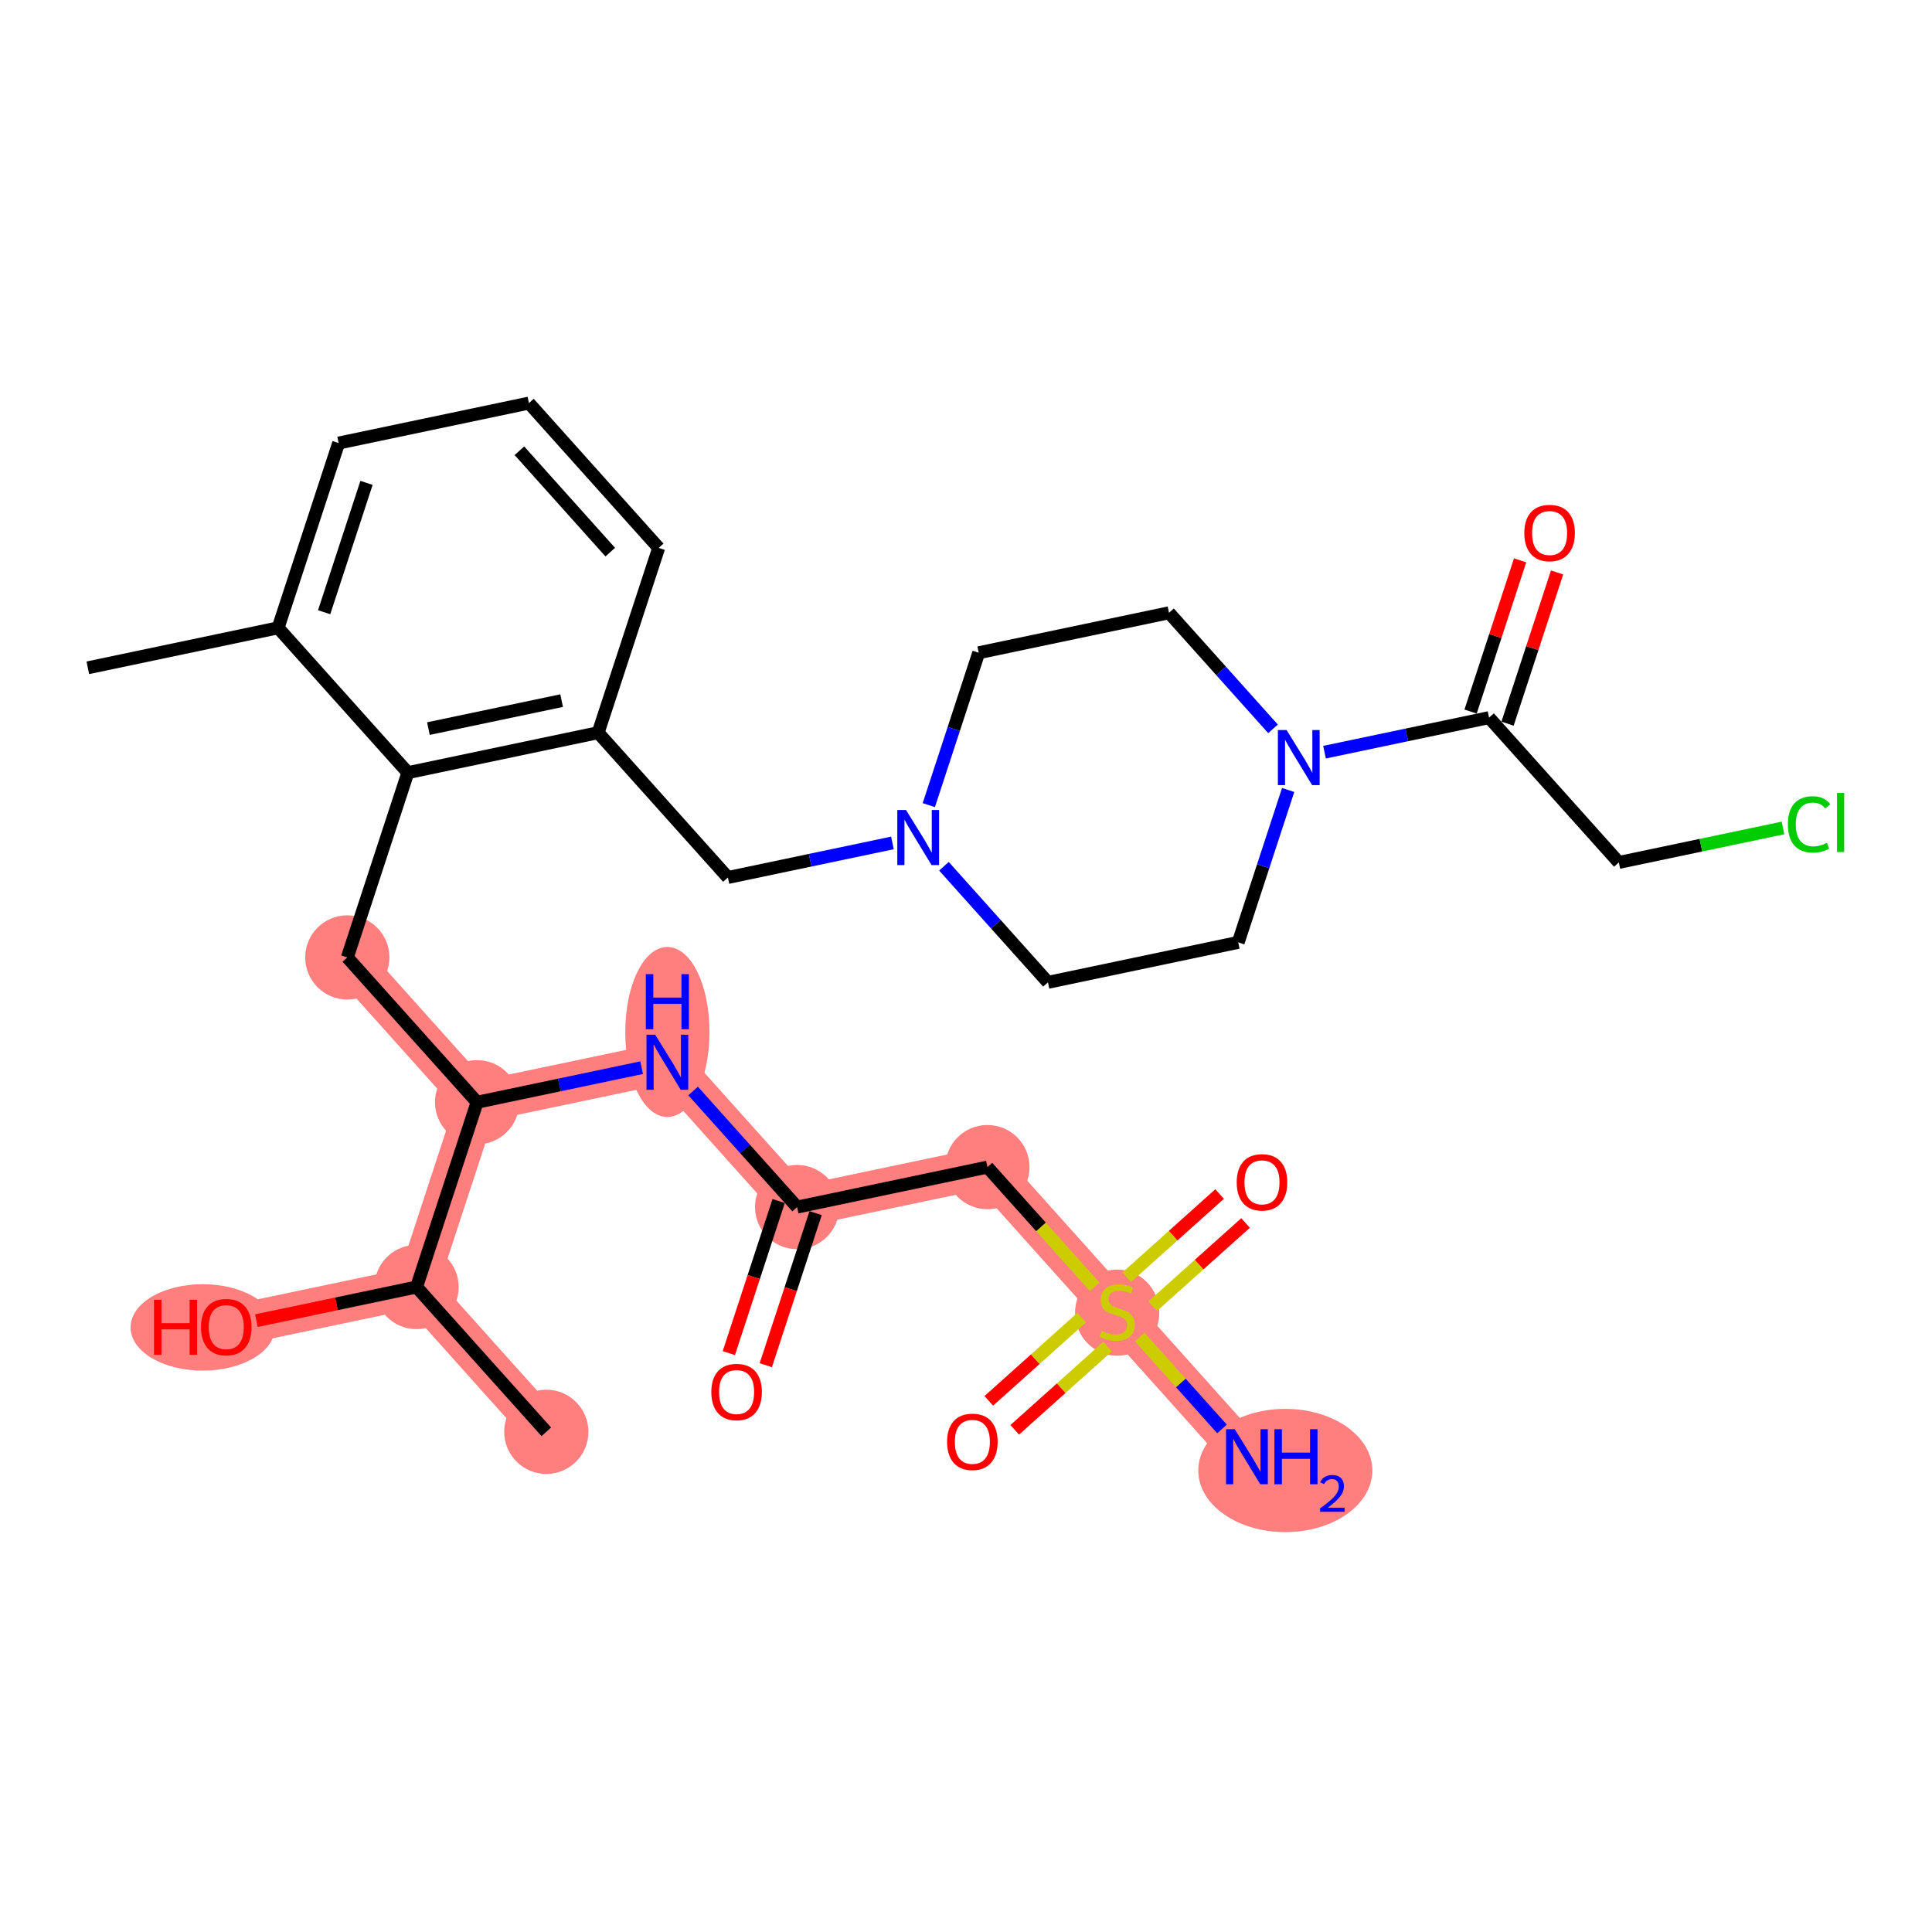 <?xml version='1.0' encoding='iso-8859-1'?>
<svg version='1.1' baseProfile='full'
              xmlns='http://www.w3.org/2000/svg'
                      xmlns:rdkit='http://www.rdkit.org/xml'
                      xmlns:xlink='http://www.w3.org/1999/xlink'
                  xml:space='preserve'
width='300px' height='300px' viewBox='0 0 300 300'>
<!-- END OF HEADER -->
<rect style='opacity:1.0;fill:#FFFFFF;stroke:none' width='300' height='300' x='0' y='0'> </rect>
<rect style='opacity:1.0;fill:#FFFFFF;stroke:none' width='300' height='300' x='0' y='0'> </rect>
<path d='M 53.933,148.669 L 74.082,171.155' style='fill:none;fill-rule:evenodd;stroke:#FF7F7F;stroke-width:6.4px;stroke-linecap:butt;stroke-linejoin:miter;stroke-opacity:1' />
<path d='M 74.082,171.155 L 103.63,164.949' style='fill:none;fill-rule:evenodd;stroke:#FF7F7F;stroke-width:6.4px;stroke-linecap:butt;stroke-linejoin:miter;stroke-opacity:1' />
<path d='M 74.082,171.155 L 64.683,199.847' style='fill:none;fill-rule:evenodd;stroke:#FF7F7F;stroke-width:6.4px;stroke-linecap:butt;stroke-linejoin:miter;stroke-opacity:1' />
<path d='M 103.63,164.949 L 123.778,187.435' style='fill:none;fill-rule:evenodd;stroke:#FF7F7F;stroke-width:6.4px;stroke-linecap:butt;stroke-linejoin:miter;stroke-opacity:1' />
<path d='M 123.778,187.435 L 153.326,181.229' style='fill:none;fill-rule:evenodd;stroke:#FF7F7F;stroke-width:6.4px;stroke-linecap:butt;stroke-linejoin:miter;stroke-opacity:1' />
<path d='M 153.326,181.229 L 173.475,203.715' style='fill:none;fill-rule:evenodd;stroke:#FF7F7F;stroke-width:6.4px;stroke-linecap:butt;stroke-linejoin:miter;stroke-opacity:1' />
<path d='M 173.475,203.715 L 193.623,226.201' style='fill:none;fill-rule:evenodd;stroke:#FF7F7F;stroke-width:6.4px;stroke-linecap:butt;stroke-linejoin:miter;stroke-opacity:1' />
<path d='M 64.683,199.847 L 84.831,222.333' style='fill:none;fill-rule:evenodd;stroke:#FF7F7F;stroke-width:6.4px;stroke-linecap:butt;stroke-linejoin:miter;stroke-opacity:1' />
<path d='M 64.683,199.847 L 35.135,206.053' style='fill:none;fill-rule:evenodd;stroke:#FF7F7F;stroke-width:6.4px;stroke-linecap:butt;stroke-linejoin:miter;stroke-opacity:1' />
<ellipse cx='53.933' cy='148.669' rx='6.039' ry='6.039'  style='fill:#FF7F7F;fill-rule:evenodd;stroke:#FF7F7F;stroke-width:1.0px;stroke-linecap:butt;stroke-linejoin:miter;stroke-opacity:1' />
<ellipse cx='74.082' cy='171.155' rx='6.039' ry='6.039'  style='fill:#FF7F7F;fill-rule:evenodd;stroke:#FF7F7F;stroke-width:1.0px;stroke-linecap:butt;stroke-linejoin:miter;stroke-opacity:1' />
<ellipse cx='103.63' cy='160.246' rx='6.039' ry='12.697'  style='fill:#FF7F7F;fill-rule:evenodd;stroke:#FF7F7F;stroke-width:1.0px;stroke-linecap:butt;stroke-linejoin:miter;stroke-opacity:1' />
<ellipse cx='123.778' cy='187.435' rx='6.039' ry='6.039'  style='fill:#FF7F7F;fill-rule:evenodd;stroke:#FF7F7F;stroke-width:1.0px;stroke-linecap:butt;stroke-linejoin:miter;stroke-opacity:1' />
<ellipse cx='153.326' cy='181.229' rx='6.039' ry='6.039'  style='fill:#FF7F7F;fill-rule:evenodd;stroke:#FF7F7F;stroke-width:1.0px;stroke-linecap:butt;stroke-linejoin:miter;stroke-opacity:1' />
<ellipse cx='173.475' cy='203.83' rx='6.039' ry='6.191'  style='fill:#FF7F7F;fill-rule:evenodd;stroke:#FF7F7F;stroke-width:1.0px;stroke-linecap:butt;stroke-linejoin:miter;stroke-opacity:1' />
<ellipse cx='199.582' cy='228.339' rx='13.013' ry='9.069'  style='fill:#FF7F7F;fill-rule:evenodd;stroke:#FF7F7F;stroke-width:1.0px;stroke-linecap:butt;stroke-linejoin:miter;stroke-opacity:1' />
<ellipse cx='64.683' cy='199.847' rx='6.039' ry='6.039'  style='fill:#FF7F7F;fill-rule:evenodd;stroke:#FF7F7F;stroke-width:1.0px;stroke-linecap:butt;stroke-linejoin:miter;stroke-opacity:1' />
<ellipse cx='84.831' cy='222.333' rx='6.039' ry='6.039'  style='fill:#FF7F7F;fill-rule:evenodd;stroke:#FF7F7F;stroke-width:1.0px;stroke-linecap:butt;stroke-linejoin:miter;stroke-opacity:1' />
<ellipse cx='31.487' cy='206.119' rx='10.709' ry='6.208'  style='fill:#FF7F7F;fill-rule:evenodd;stroke:#FF7F7F;stroke-width:1.0px;stroke-linecap:butt;stroke-linejoin:miter;stroke-opacity:1' />
<path class='bond-0 atom-0 atom-1' d='M 13.636,103.696 L 43.184,97.49' style='fill:none;fill-rule:evenodd;stroke:#000000;stroke-width:2.0px;stroke-linecap:butt;stroke-linejoin:miter;stroke-opacity:1' />
<path class='bond-1 atom-1 atom-2' d='M 43.184,97.49 L 52.584,68.798' style='fill:none;fill-rule:evenodd;stroke:#000000;stroke-width:2.0px;stroke-linecap:butt;stroke-linejoin:miter;stroke-opacity:1' />
<path class='bond-1 atom-1 atom-2' d='M 50.333,95.066 L 56.912,74.982' style='fill:none;fill-rule:evenodd;stroke:#000000;stroke-width:2.0px;stroke-linecap:butt;stroke-linejoin:miter;stroke-opacity:1' />
<path class='bond-30 atom-17 atom-1' d='M 63.333,119.976 L 43.184,97.49' style='fill:none;fill-rule:evenodd;stroke:#000000;stroke-width:2.0px;stroke-linecap:butt;stroke-linejoin:miter;stroke-opacity:1' />
<path class='bond-2 atom-2 atom-3' d='M 52.584,68.798 L 82.131,62.592' style='fill:none;fill-rule:evenodd;stroke:#000000;stroke-width:2.0px;stroke-linecap:butt;stroke-linejoin:miter;stroke-opacity:1' />
<path class='bond-3 atom-3 atom-4' d='M 82.131,62.592 L 102.28,85.078' style='fill:none;fill-rule:evenodd;stroke:#000000;stroke-width:2.0px;stroke-linecap:butt;stroke-linejoin:miter;stroke-opacity:1' />
<path class='bond-3 atom-3 atom-4' d='M 80.656,69.995 L 94.76,85.735' style='fill:none;fill-rule:evenodd;stroke:#000000;stroke-width:2.0px;stroke-linecap:butt;stroke-linejoin:miter;stroke-opacity:1' />
<path class='bond-4 atom-4 atom-5' d='M 102.28,85.078 L 92.881,113.77' style='fill:none;fill-rule:evenodd;stroke:#000000;stroke-width:2.0px;stroke-linecap:butt;stroke-linejoin:miter;stroke-opacity:1' />
<path class='bond-5 atom-5 atom-6' d='M 92.881,113.77 L 113.029,136.257' style='fill:none;fill-rule:evenodd;stroke:#000000;stroke-width:2.0px;stroke-linecap:butt;stroke-linejoin:miter;stroke-opacity:1' />
<path class='bond-16 atom-5 atom-17' d='M 92.881,113.77 L 63.333,119.976' style='fill:none;fill-rule:evenodd;stroke:#000000;stroke-width:2.0px;stroke-linecap:butt;stroke-linejoin:miter;stroke-opacity:1' />
<path class='bond-16 atom-5 atom-17' d='M 87.207,108.792 L 66.524,113.136' style='fill:none;fill-rule:evenodd;stroke:#000000;stroke-width:2.0px;stroke-linecap:butt;stroke-linejoin:miter;stroke-opacity:1' />
<path class='bond-6 atom-6 atom-7' d='M 113.029,136.257 L 125.804,133.573' style='fill:none;fill-rule:evenodd;stroke:#000000;stroke-width:2.0px;stroke-linecap:butt;stroke-linejoin:miter;stroke-opacity:1' />
<path class='bond-6 atom-6 atom-7' d='M 125.804,133.573 L 138.579,130.89' style='fill:none;fill-rule:evenodd;stroke:#0000FF;stroke-width:2.0px;stroke-linecap:butt;stroke-linejoin:miter;stroke-opacity:1' />
<path class='bond-7 atom-7 atom-8' d='M 146.574,134.512 L 154.65,143.524' style='fill:none;fill-rule:evenodd;stroke:#0000FF;stroke-width:2.0px;stroke-linecap:butt;stroke-linejoin:miter;stroke-opacity:1' />
<path class='bond-7 atom-7 atom-8' d='M 154.65,143.524 L 162.725,152.537' style='fill:none;fill-rule:evenodd;stroke:#000000;stroke-width:2.0px;stroke-linecap:butt;stroke-linejoin:miter;stroke-opacity:1' />
<path class='bond-31 atom-16 atom-7' d='M 151.976,101.358 L 148.101,113.189' style='fill:none;fill-rule:evenodd;stroke:#000000;stroke-width:2.0px;stroke-linecap:butt;stroke-linejoin:miter;stroke-opacity:1' />
<path class='bond-31 atom-16 atom-7' d='M 148.101,113.189 L 144.225,125.02' style='fill:none;fill-rule:evenodd;stroke:#0000FF;stroke-width:2.0px;stroke-linecap:butt;stroke-linejoin:miter;stroke-opacity:1' />
<path class='bond-8 atom-8 atom-9' d='M 162.725,152.537 L 192.273,146.331' style='fill:none;fill-rule:evenodd;stroke:#000000;stroke-width:2.0px;stroke-linecap:butt;stroke-linejoin:miter;stroke-opacity:1' />
<path class='bond-9 atom-9 atom-10' d='M 192.273,146.331 L 196.149,134.5' style='fill:none;fill-rule:evenodd;stroke:#000000;stroke-width:2.0px;stroke-linecap:butt;stroke-linejoin:miter;stroke-opacity:1' />
<path class='bond-9 atom-9 atom-10' d='M 196.149,134.5 L 200.025,122.668' style='fill:none;fill-rule:evenodd;stroke:#0000FF;stroke-width:2.0px;stroke-linecap:butt;stroke-linejoin:miter;stroke-opacity:1' />
<path class='bond-10 atom-10 atom-11' d='M 205.67,116.799 L 218.445,114.116' style='fill:none;fill-rule:evenodd;stroke:#0000FF;stroke-width:2.0px;stroke-linecap:butt;stroke-linejoin:miter;stroke-opacity:1' />
<path class='bond-10 atom-10 atom-11' d='M 218.445,114.116 L 231.221,111.432' style='fill:none;fill-rule:evenodd;stroke:#000000;stroke-width:2.0px;stroke-linecap:butt;stroke-linejoin:miter;stroke-opacity:1' />
<path class='bond-14 atom-10 atom-15' d='M 197.675,113.177 L 189.6,104.165' style='fill:none;fill-rule:evenodd;stroke:#0000FF;stroke-width:2.0px;stroke-linecap:butt;stroke-linejoin:miter;stroke-opacity:1' />
<path class='bond-14 atom-10 atom-15' d='M 189.6,104.165 L 181.524,95.152' style='fill:none;fill-rule:evenodd;stroke:#000000;stroke-width:2.0px;stroke-linecap:butt;stroke-linejoin:miter;stroke-opacity:1' />
<path class='bond-11 atom-11 atom-12' d='M 234.09,112.372 L 237.936,100.632' style='fill:none;fill-rule:evenodd;stroke:#000000;stroke-width:2.0px;stroke-linecap:butt;stroke-linejoin:miter;stroke-opacity:1' />
<path class='bond-11 atom-11 atom-12' d='M 237.936,100.632 L 241.782,88.891' style='fill:none;fill-rule:evenodd;stroke:#FF0000;stroke-width:2.0px;stroke-linecap:butt;stroke-linejoin:miter;stroke-opacity:1' />
<path class='bond-11 atom-11 atom-12' d='M 228.351,110.492 L 232.197,98.752' style='fill:none;fill-rule:evenodd;stroke:#000000;stroke-width:2.0px;stroke-linecap:butt;stroke-linejoin:miter;stroke-opacity:1' />
<path class='bond-11 atom-11 atom-12' d='M 232.197,98.752 L 236.043,87.011' style='fill:none;fill-rule:evenodd;stroke:#FF0000;stroke-width:2.0px;stroke-linecap:butt;stroke-linejoin:miter;stroke-opacity:1' />
<path class='bond-12 atom-11 atom-13' d='M 231.221,111.432 L 251.369,133.919' style='fill:none;fill-rule:evenodd;stroke:#000000;stroke-width:2.0px;stroke-linecap:butt;stroke-linejoin:miter;stroke-opacity:1' />
<path class='bond-13 atom-13 atom-14' d='M 251.369,133.919 L 264.117,131.241' style='fill:none;fill-rule:evenodd;stroke:#000000;stroke-width:2.0px;stroke-linecap:butt;stroke-linejoin:miter;stroke-opacity:1' />
<path class='bond-13 atom-13 atom-14' d='M 264.117,131.241 L 276.865,128.564' style='fill:none;fill-rule:evenodd;stroke:#00CC00;stroke-width:2.0px;stroke-linecap:butt;stroke-linejoin:miter;stroke-opacity:1' />
<path class='bond-15 atom-15 atom-16' d='M 181.524,95.152 L 151.976,101.358' style='fill:none;fill-rule:evenodd;stroke:#000000;stroke-width:2.0px;stroke-linecap:butt;stroke-linejoin:miter;stroke-opacity:1' />
<path class='bond-17 atom-17 atom-18' d='M 63.333,119.976 L 53.933,148.669' style='fill:none;fill-rule:evenodd;stroke:#000000;stroke-width:2.0px;stroke-linecap:butt;stroke-linejoin:miter;stroke-opacity:1' />
<path class='bond-18 atom-18 atom-19' d='M 53.933,148.669 L 74.082,171.155' style='fill:none;fill-rule:evenodd;stroke:#000000;stroke-width:2.0px;stroke-linecap:butt;stroke-linejoin:miter;stroke-opacity:1' />
<path class='bond-19 atom-19 atom-20' d='M 74.082,171.155 L 86.857,168.472' style='fill:none;fill-rule:evenodd;stroke:#000000;stroke-width:2.0px;stroke-linecap:butt;stroke-linejoin:miter;stroke-opacity:1' />
<path class='bond-19 atom-19 atom-20' d='M 86.857,168.472 L 99.632,165.788' style='fill:none;fill-rule:evenodd;stroke:#0000FF;stroke-width:2.0px;stroke-linecap:butt;stroke-linejoin:miter;stroke-opacity:1' />
<path class='bond-27 atom-19 atom-28' d='M 74.082,171.155 L 64.683,199.847' style='fill:none;fill-rule:evenodd;stroke:#000000;stroke-width:2.0px;stroke-linecap:butt;stroke-linejoin:miter;stroke-opacity:1' />
<path class='bond-20 atom-20 atom-21' d='M 107.627,169.41 L 115.703,178.422' style='fill:none;fill-rule:evenodd;stroke:#0000FF;stroke-width:2.0px;stroke-linecap:butt;stroke-linejoin:miter;stroke-opacity:1' />
<path class='bond-20 atom-20 atom-21' d='M 115.703,178.422 L 123.778,187.435' style='fill:none;fill-rule:evenodd;stroke:#000000;stroke-width:2.0px;stroke-linecap:butt;stroke-linejoin:miter;stroke-opacity:1' />
<path class='bond-21 atom-21 atom-22' d='M 120.909,186.495 L 117.041,198.302' style='fill:none;fill-rule:evenodd;stroke:#000000;stroke-width:2.0px;stroke-linecap:butt;stroke-linejoin:miter;stroke-opacity:1' />
<path class='bond-21 atom-21 atom-22' d='M 117.041,198.302 L 113.173,210.109' style='fill:none;fill-rule:evenodd;stroke:#FF0000;stroke-width:2.0px;stroke-linecap:butt;stroke-linejoin:miter;stroke-opacity:1' />
<path class='bond-21 atom-21 atom-22' d='M 126.647,188.375 L 122.78,200.182' style='fill:none;fill-rule:evenodd;stroke:#000000;stroke-width:2.0px;stroke-linecap:butt;stroke-linejoin:miter;stroke-opacity:1' />
<path class='bond-21 atom-21 atom-22' d='M 122.78,200.182 L 118.912,211.989' style='fill:none;fill-rule:evenodd;stroke:#FF0000;stroke-width:2.0px;stroke-linecap:butt;stroke-linejoin:miter;stroke-opacity:1' />
<path class='bond-22 atom-21 atom-23' d='M 123.778,187.435 L 153.326,181.229' style='fill:none;fill-rule:evenodd;stroke:#000000;stroke-width:2.0px;stroke-linecap:butt;stroke-linejoin:miter;stroke-opacity:1' />
<path class='bond-23 atom-23 atom-24' d='M 153.326,181.229 L 161.652,190.521' style='fill:none;fill-rule:evenodd;stroke:#000000;stroke-width:2.0px;stroke-linecap:butt;stroke-linejoin:miter;stroke-opacity:1' />
<path class='bond-23 atom-23 atom-24' d='M 161.652,190.521 L 169.978,199.813' style='fill:none;fill-rule:evenodd;stroke:#CCCC00;stroke-width:2.0px;stroke-linecap:butt;stroke-linejoin:miter;stroke-opacity:1' />
<path class='bond-24 atom-24 atom-25' d='M 176.971,207.617 L 183.364,214.752' style='fill:none;fill-rule:evenodd;stroke:#CCCC00;stroke-width:2.0px;stroke-linecap:butt;stroke-linejoin:miter;stroke-opacity:1' />
<path class='bond-24 atom-24 atom-25' d='M 183.364,214.752 L 189.757,221.886' style='fill:none;fill-rule:evenodd;stroke:#0000FF;stroke-width:2.0px;stroke-linecap:butt;stroke-linejoin:miter;stroke-opacity:1' />
<path class='bond-25 atom-24 atom-26' d='M 178.986,202.831 L 186.199,196.367' style='fill:none;fill-rule:evenodd;stroke:#CCCC00;stroke-width:2.0px;stroke-linecap:butt;stroke-linejoin:miter;stroke-opacity:1' />
<path class='bond-25 atom-24 atom-26' d='M 186.199,196.367 L 193.413,189.903' style='fill:none;fill-rule:evenodd;stroke:#FF0000;stroke-width:2.0px;stroke-linecap:butt;stroke-linejoin:miter;stroke-opacity:1' />
<path class='bond-25 atom-24 atom-26' d='M 174.956,198.334 L 182.17,191.87' style='fill:none;fill-rule:evenodd;stroke:#CCCC00;stroke-width:2.0px;stroke-linecap:butt;stroke-linejoin:miter;stroke-opacity:1' />
<path class='bond-25 atom-24 atom-26' d='M 182.17,191.87 L 189.383,185.406' style='fill:none;fill-rule:evenodd;stroke:#FF0000;stroke-width:2.0px;stroke-linecap:butt;stroke-linejoin:miter;stroke-opacity:1' />
<path class='bond-26 atom-24 atom-27' d='M 167.963,204.599 L 160.75,211.063' style='fill:none;fill-rule:evenodd;stroke:#CCCC00;stroke-width:2.0px;stroke-linecap:butt;stroke-linejoin:miter;stroke-opacity:1' />
<path class='bond-26 atom-24 atom-27' d='M 160.75,211.063 L 153.536,217.527' style='fill:none;fill-rule:evenodd;stroke:#FF0000;stroke-width:2.0px;stroke-linecap:butt;stroke-linejoin:miter;stroke-opacity:1' />
<path class='bond-26 atom-24 atom-27' d='M 171.993,209.096 L 164.78,215.56' style='fill:none;fill-rule:evenodd;stroke:#CCCC00;stroke-width:2.0px;stroke-linecap:butt;stroke-linejoin:miter;stroke-opacity:1' />
<path class='bond-26 atom-24 atom-27' d='M 164.78,215.56 L 157.566,222.024' style='fill:none;fill-rule:evenodd;stroke:#FF0000;stroke-width:2.0px;stroke-linecap:butt;stroke-linejoin:miter;stroke-opacity:1' />
<path class='bond-28 atom-28 atom-29' d='M 64.683,199.847 L 84.831,222.333' style='fill:none;fill-rule:evenodd;stroke:#000000;stroke-width:2.0px;stroke-linecap:butt;stroke-linejoin:miter;stroke-opacity:1' />
<path class='bond-29 atom-28 atom-30' d='M 64.683,199.847 L 52.249,202.459' style='fill:none;fill-rule:evenodd;stroke:#000000;stroke-width:2.0px;stroke-linecap:butt;stroke-linejoin:miter;stroke-opacity:1' />
<path class='bond-29 atom-28 atom-30' d='M 52.249,202.459 L 39.815,205.07' style='fill:none;fill-rule:evenodd;stroke:#FF0000;stroke-width:2.0px;stroke-linecap:butt;stroke-linejoin:miter;stroke-opacity:1' />
<path  class='atom-7' d='M 140.687 125.775
L 143.489 130.304
Q 143.767 130.751, 144.213 131.56
Q 144.66 132.369, 144.684 132.418
L 144.684 125.775
L 145.82 125.775
L 145.82 134.326
L 144.648 134.326
L 141.641 129.374
Q 141.291 128.794, 140.916 128.13
Q 140.554 127.466, 140.445 127.261
L 140.445 134.326
L 139.334 134.326
L 139.334 125.775
L 140.687 125.775
' fill='#0000FF'/>
<path  class='atom-10' d='M 199.783 113.363
L 202.584 117.892
Q 202.862 118.339, 203.309 119.148
Q 203.756 119.957, 203.78 120.005
L 203.78 113.363
L 204.915 113.363
L 204.915 121.914
L 203.744 121.914
L 200.737 116.962
Q 200.386 116.382, 200.012 115.718
Q 199.65 115.054, 199.541 114.849
L 199.541 121.914
L 198.43 121.914
L 198.43 113.363
L 199.783 113.363
' fill='#0000FF'/>
<path  class='atom-12' d='M 236.695 82.764
Q 236.695 80.711, 237.709 79.564
Q 238.724 78.417, 240.62 78.417
Q 242.516 78.417, 243.53 79.564
Q 244.545 80.711, 244.545 82.764
Q 244.545 84.841, 243.518 86.025
Q 242.492 87.197, 240.62 87.197
Q 238.736 87.197, 237.709 86.025
Q 236.695 84.854, 236.695 82.764
M 240.62 86.23
Q 241.924 86.23, 242.625 85.361
Q 243.337 84.479, 243.337 82.764
Q 243.337 81.086, 242.625 80.24
Q 241.924 79.383, 240.62 79.383
Q 239.316 79.383, 238.603 80.228
Q 237.903 81.073, 237.903 82.764
Q 237.903 84.491, 238.603 85.361
Q 239.316 86.23, 240.62 86.23
' fill='#FF0000'/>
<path  class='atom-14' d='M 277.62 128.008
Q 277.62 125.883, 278.61 124.772
Q 279.613 123.649, 281.509 123.649
Q 283.272 123.649, 284.214 124.893
L 283.417 125.545
Q 282.728 124.639, 281.509 124.639
Q 280.216 124.639, 279.528 125.508
Q 278.852 126.366, 278.852 128.008
Q 278.852 129.699, 279.552 130.569
Q 280.265 131.438, 281.642 131.438
Q 282.584 131.438, 283.683 130.871
L 284.021 131.776
Q 283.574 132.066, 282.898 132.235
Q 282.221 132.404, 281.472 132.404
Q 279.613 132.404, 278.61 131.269
Q 277.62 130.134, 277.62 128.008
' fill='#00CC00'/>
<path  class='atom-14' d='M 285.253 123.129
L 286.364 123.129
L 286.364 132.296
L 285.253 132.296
L 285.253 123.129
' fill='#00CC00'/>
<path  class='atom-20' d='M 101.74 160.673
L 104.542 165.202
Q 104.819 165.649, 105.266 166.458
Q 105.713 167.268, 105.737 167.316
L 105.737 160.673
L 106.872 160.673
L 106.872 169.224
L 105.701 169.224
L 102.694 164.272
Q 102.344 163.693, 101.969 163.028
Q 101.607 162.364, 101.498 162.159
L 101.498 169.224
L 100.387 169.224
L 100.387 160.673
L 101.74 160.673
' fill='#0000FF'/>
<path  class='atom-20' d='M 100.284 151.268
L 101.444 151.268
L 101.444 154.903
L 105.816 154.903
L 105.816 151.268
L 106.975 151.268
L 106.975 159.818
L 105.816 159.818
L 105.816 155.869
L 101.444 155.869
L 101.444 159.818
L 100.284 159.818
L 100.284 151.268
' fill='#0000FF'/>
<path  class='atom-22' d='M 110.454 216.151
Q 110.454 214.098, 111.468 212.951
Q 112.483 211.804, 114.379 211.804
Q 116.275 211.804, 117.289 212.951
Q 118.304 214.098, 118.304 216.151
Q 118.304 218.229, 117.277 219.412
Q 116.251 220.584, 114.379 220.584
Q 112.495 220.584, 111.468 219.412
Q 110.454 218.241, 110.454 216.151
M 114.379 219.617
Q 115.683 219.617, 116.384 218.748
Q 117.096 217.866, 117.096 216.151
Q 117.096 214.473, 116.384 213.627
Q 115.683 212.77, 114.379 212.77
Q 113.075 212.77, 112.362 213.615
Q 111.662 214.46, 111.662 216.151
Q 111.662 217.878, 112.362 218.748
Q 113.075 219.617, 114.379 219.617
' fill='#FF0000'/>
<path  class='atom-24' d='M 171.059 206.65
Q 171.156 206.686, 171.554 206.855
Q 171.953 207.024, 172.388 207.133
Q 172.835 207.229, 173.269 207.229
Q 174.078 207.229, 174.55 206.843
Q 175.021 206.444, 175.021 205.756
Q 175.021 205.285, 174.779 204.995
Q 174.55 204.705, 174.187 204.548
Q 173.825 204.391, 173.221 204.21
Q 172.46 203.981, 172.001 203.763
Q 171.554 203.546, 171.228 203.087
Q 170.914 202.628, 170.914 201.855
Q 170.914 200.78, 171.639 200.116
Q 172.376 199.452, 173.825 199.452
Q 174.815 199.452, 175.938 199.923
L 175.661 200.853
Q 174.634 200.43, 173.861 200.43
Q 173.028 200.43, 172.569 200.78
Q 172.11 201.118, 172.122 201.71
Q 172.122 202.169, 172.351 202.447
Q 172.593 202.725, 172.931 202.882
Q 173.281 203.039, 173.861 203.22
Q 174.634 203.461, 175.093 203.703
Q 175.552 203.944, 175.878 204.44
Q 176.216 204.923, 176.216 205.756
Q 176.216 206.94, 175.419 207.58
Q 174.634 208.208, 173.318 208.208
Q 172.557 208.208, 171.977 208.039
Q 171.409 207.882, 170.733 207.604
L 171.059 206.65
' fill='#CCCC00'/>
<path  class='atom-25' d='M 191.733 221.926
L 194.535 226.455
Q 194.813 226.902, 195.26 227.711
Q 195.706 228.52, 195.731 228.568
L 195.731 221.926
L 196.866 221.926
L 196.866 230.476
L 195.694 230.476
L 192.687 225.525
Q 192.337 224.945, 191.963 224.281
Q 191.6 223.617, 191.492 223.411
L 191.492 230.476
L 190.38 230.476
L 190.38 221.926
L 191.733 221.926
' fill='#0000FF'/>
<path  class='atom-25' d='M 197.892 221.926
L 199.052 221.926
L 199.052 225.561
L 203.424 225.561
L 203.424 221.926
L 204.583 221.926
L 204.583 230.476
L 203.424 230.476
L 203.424 226.527
L 199.052 226.527
L 199.052 230.476
L 197.892 230.476
L 197.892 221.926
' fill='#0000FF'/>
<path  class='atom-25' d='M 204.998 230.176
Q 205.205 229.642, 205.699 229.348
Q 206.193 229.045, 206.879 229.045
Q 207.732 229.045, 208.21 229.507
Q 208.688 229.969, 208.688 230.79
Q 208.688 231.627, 208.066 232.408
Q 207.453 233.189, 206.177 234.114
L 208.784 234.114
L 208.784 234.752
L 204.982 234.752
L 204.982 234.218
Q 206.034 233.468, 206.655 232.91
Q 207.285 232.353, 207.588 231.85
Q 207.891 231.348, 207.891 230.83
Q 207.891 230.288, 207.62 229.985
Q 207.349 229.682, 206.879 229.682
Q 206.424 229.682, 206.121 229.866
Q 205.819 230.049, 205.603 230.455
L 204.998 230.176
' fill='#0000FF'/>
<path  class='atom-26' d='M 192.036 183.591
Q 192.036 181.538, 193.05 180.39
Q 194.065 179.243, 195.961 179.243
Q 197.857 179.243, 198.871 180.39
Q 199.886 181.538, 199.886 183.591
Q 199.886 185.668, 198.859 186.851
Q 197.833 188.023, 195.961 188.023
Q 194.077 188.023, 193.05 186.851
Q 192.036 185.68, 192.036 183.591
M 195.961 187.057
Q 197.265 187.057, 197.966 186.187
Q 198.678 185.306, 198.678 183.591
Q 198.678 181.912, 197.966 181.067
Q 197.265 180.209, 195.961 180.209
Q 194.657 180.209, 193.944 181.054
Q 193.243 181.9, 193.243 183.591
Q 193.243 185.318, 193.944 186.187
Q 194.657 187.057, 195.961 187.057
' fill='#FF0000'/>
<path  class='atom-27' d='M 147.063 223.888
Q 147.063 221.835, 148.078 220.687
Q 149.092 219.54, 150.988 219.54
Q 152.885 219.54, 153.899 220.687
Q 154.914 221.835, 154.914 223.888
Q 154.914 225.965, 153.887 227.148
Q 152.86 228.32, 150.988 228.32
Q 149.104 228.32, 148.078 227.148
Q 147.063 225.977, 147.063 223.888
M 150.988 227.354
Q 152.293 227.354, 152.993 226.484
Q 153.706 225.603, 153.706 223.888
Q 153.706 222.209, 152.993 221.364
Q 152.293 220.506, 150.988 220.506
Q 149.684 220.506, 148.972 221.352
Q 148.271 222.197, 148.271 223.888
Q 148.271 225.615, 148.972 226.484
Q 149.684 227.354, 150.988 227.354
' fill='#FF0000'/>
<path  class='atom-30' d='M 23.915 201.826
L 25.075 201.826
L 25.075 205.461
L 29.446 205.461
L 29.446 201.826
L 30.606 201.826
L 30.606 210.377
L 29.446 210.377
L 29.446 206.427
L 25.075 206.427
L 25.075 210.377
L 23.915 210.377
L 23.915 201.826
' fill='#FF0000'/>
<path  class='atom-30' d='M 31.21 206.077
Q 31.21 204.024, 32.224 202.877
Q 33.239 201.729, 35.135 201.729
Q 37.031 201.729, 38.045 202.877
Q 39.06 204.024, 39.06 206.077
Q 39.06 208.154, 38.033 209.338
Q 37.007 210.509, 35.135 210.509
Q 33.251 210.509, 32.224 209.338
Q 31.21 208.166, 31.21 206.077
M 35.135 209.543
Q 36.439 209.543, 37.139 208.674
Q 37.852 207.792, 37.852 206.077
Q 37.852 204.398, 37.139 203.553
Q 36.439 202.696, 35.135 202.696
Q 33.83 202.696, 33.118 203.541
Q 32.417 204.386, 32.417 206.077
Q 32.417 207.804, 33.118 208.674
Q 33.83 209.543, 35.135 209.543
' fill='#FF0000'/>
</svg>
